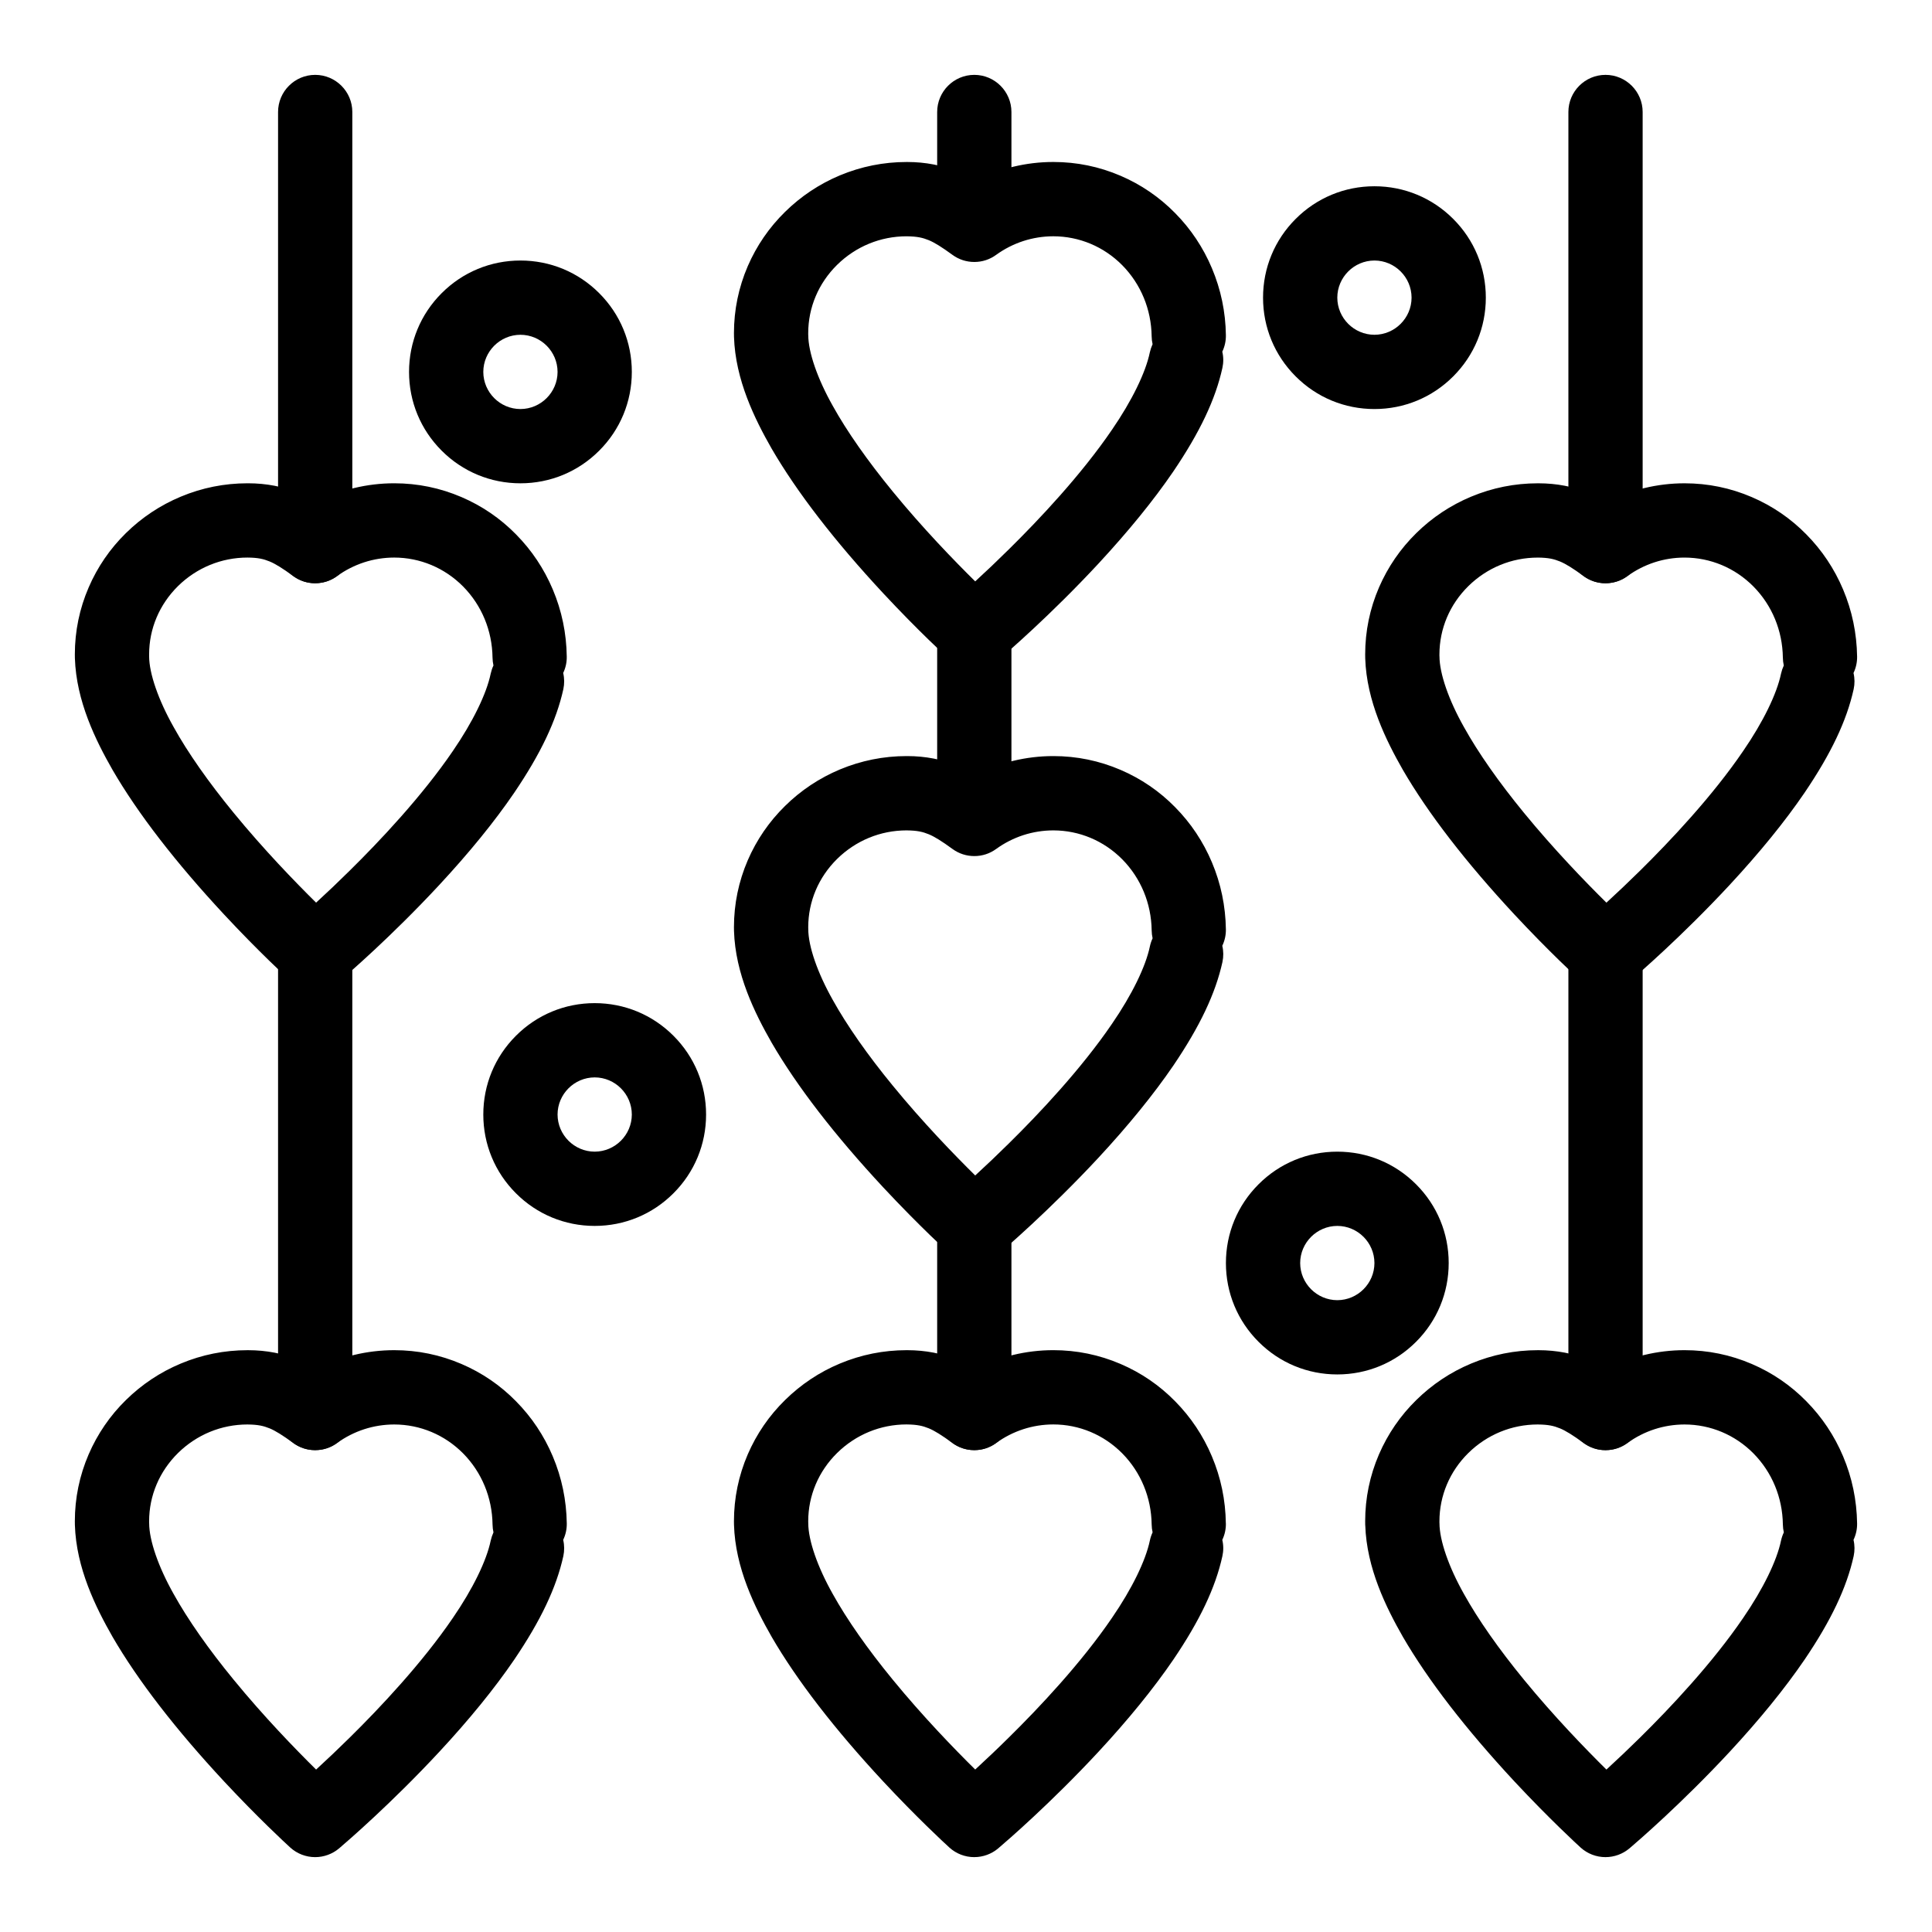 <?xml version="1.0" encoding="UTF-8"?>
<!-- Uploaded to: SVG Repo, www.svgrepo.com, Generator: SVG Repo Mixer Tools -->
<svg fill="#000000" width="800px" height="800px" version="1.1" viewBox="144 144 512 512" xmlns="http://www.w3.org/2000/svg">
 <g>
  <path d="m227.53 406.43c-2.449 0-4.801-0.906-6.613-2.559l-0.02-0.012c-0.816-0.746-8.266-7.578-17.445-17.438-12.969-13.941-22.926-26.852-29.617-38.375-4.469-7.812-9.633-18.242-9.988-29.629v-0.012c-0.012-0.402-0.012-0.738-0.012-0.984 0-6.141 1.23-12.113 3.66-17.742 2.332-5.41 5.656-10.262 9.879-14.406 4.203-4.133 9.094-7.379 14.535-9.652 5.617-2.352 11.562-3.543 17.672-3.543h0.188c4.781 0 9.387 0.887 13.324 2.566 1.574 0.668 3.109 1.457 4.703 2.402 6.356-3.246 13.5-4.969 20.652-4.969h0.051c6.16 0 12.152 1.23 17.789 3.652 5.441 2.332 10.312 5.656 14.465 9.891 4.152 4.203 7.43 9.113 9.742 14.594 2.383 5.637 3.621 11.621 3.699 17.789 0.031 1.516-0.297 2.981-0.945 4.348 0.336 1.418 0.344 2.863 0.039 4.301-1.84 8.324-5.973 17.043-13.008 27.426-5.195 7.625-11.898 15.863-19.918 24.5-12.633 13.598-24.246 23.617-26.449 25.484l-0.051 0.039c-1.766 1.5-4.019 2.328-6.332 2.328zm-17.945-114.67c-6.906 0-13.441 2.688-18.402 7.547-4.941 4.879-7.664 11.305-7.664 18.117v0.422 0.09c0.02 4.555 2.449 11.57 6.504 18.754 3.731 6.742 9.238 14.594 15.91 22.73 7.949 9.703 16.254 18.281 21.836 23.793 3-2.754 5.992-5.598 8.895-8.473 7.969-7.852 19.18-19.73 27.363-31.742 5.254-7.656 8.906-15.113 10.016-20.496 0.168-0.738 0.402-1.465 0.727-2.144-0.156-0.688-0.234-1.387-0.246-2.098-0.098-7.144-2.863-13.824-7.785-18.824-4.898-4.941-11.387-7.664-18.273-7.676-5.473 0.012-10.715 1.711-15.164 4.93-1.684 1.23-3.691 1.871-5.777 1.871-2.098 0-4.094-0.641-5.785-1.871-2.883-2.106-4.762-3.266-6.289-3.898-1.605-0.648-3.012-1.012-5.883-1.031z"/>
  <path d="m227.53 636.16c-2.449 0-4.801-0.906-6.613-2.547l-0.039-0.039c-1.348-1.23-8.543-7.883-17.426-17.406-12.969-13.941-22.926-26.852-29.617-38.375-4.469-7.824-9.633-18.242-9.988-29.637v-0.012c-0.012-0.316-0.012-0.641-0.012-0.984 0-6.141 1.23-12.102 3.66-17.742 2.344-5.41 5.656-10.262 9.879-14.395 4.203-4.133 9.094-7.391 14.535-9.664 5.617-2.352 11.57-3.543 17.672-3.543h0.195c4.773 0 9.379 0.887 13.312 2.566 1.566 0.668 3.109 1.457 4.703 2.398 6.367-3.246 13.5-4.969 20.652-4.969h0.051c6.16 0 12.145 1.23 17.789 3.652 5.441 2.332 10.312 5.656 14.465 9.891 4.152 4.203 7.43 9.113 9.742 14.594 2.383 5.637 3.621 11.621 3.711 17.789 0.02 1.523-0.305 2.981-0.953 4.348 0.336 1.418 0.344 2.863 0.039 4.301-1.84 8.336-5.973 17.055-13.008 27.434-5.195 7.617-11.898 15.863-19.918 24.492-12.516 13.469-24.207 23.578-26.422 25.465-0.039 0.039-0.07 0.059-0.07 0.059-1.773 1.496-4.027 2.324-6.34 2.324zm-17.957-114.71v0.051c-6.898 0-13.43 2.688-18.391 7.559-4.941 4.871-7.664 11.305-7.664 18.105v0.434l0.012 0.078c0.012 4.559 2.441 11.574 6.496 18.766 3.731 6.731 9.23 14.582 15.91 22.719 7.949 9.703 16.254 18.281 21.836 23.793 3.012-2.766 6.004-5.609 8.906-8.473 7.961-7.844 19.168-19.719 27.355-31.742 5.254-7.648 8.906-15.113 10.016-20.488 0.168-0.746 0.414-1.465 0.727-2.152-0.156-0.68-0.234-1.387-0.246-2.098-0.098-7.133-2.863-13.824-7.785-18.824-4.898-4.941-11.387-7.664-18.273-7.676-5.473 0.012-10.715 1.711-15.164 4.93-1.684 1.23-3.691 1.871-5.777 1.871-2.098 0-4.102-0.641-5.785-1.871-2.883-2.098-4.762-3.266-6.289-3.898-1.605-0.648-3.012-1.004-5.875-1.031z"/>
  <path d="m227.53 528.3c-5.434 0-9.84-4.406-9.84-9.84v-121.88c0-5.434 4.41-9.84 9.84-9.84 5.422 0 9.84 4.41 9.84 9.84v121.88c0 5.43-4.418 9.836-9.84 9.836z"/>
  <path d="m227.53 298.57c-5.434 0-9.84-4.418-9.84-9.84v-115.05c0-5.422 4.41-9.84 9.84-9.84 5.422 0 9.84 4.418 9.84 9.84v115.05c0 5.418-4.418 9.836-9.84 9.836z"/>
  <path d="m402.2 321.28c-2.449 0-4.801-0.906-6.613-2.547-0.816-0.746-8.188-7.488-17.465-17.445-12.969-13.941-22.926-26.863-29.617-38.375-4.469-7.824-9.645-18.262-9.988-29.656v-0.074-0.012c-0.012-0.336-0.012-0.629-0.012-0.895 0-6.129 1.23-12.102 3.66-17.742 2.344-5.41 5.668-10.254 9.891-14.395 4.203-4.133 9.082-7.379 14.523-9.664 5.629-2.344 11.57-3.543 17.672-3.543h0.195c4.781 0 9.379 0.895 13.312 2.566 1.574 0.668 3.109 1.457 4.703 2.41 6.367-3.258 13.5-4.981 20.652-4.981h0.059c6.16 0 12.145 1.23 17.781 3.652 5.441 2.332 10.312 5.668 14.465 9.891 4.152 4.203 7.43 9.113 9.742 14.594 2.383 5.637 3.633 11.621 3.711 17.789 0.02 1.523-0.305 2.981-0.953 4.348 0.336 1.418 0.344 2.863 0.027 4.301-1.828 8.324-5.965 17.043-13 27.434-5.195 7.617-11.898 15.852-19.906 24.492-12.586 13.539-24.234 23.598-26.449 25.477l-0.051 0.051c-1.773 1.5-4.027 2.324-6.34 2.324zm-17.949-114.66c-6.906 0-13.441 2.688-18.402 7.559-4.941 4.871-7.656 11.305-7.664 18.105v0.453l0.012 0.059c0.012 4.555 2.441 11.57 6.496 18.766 3.731 6.731 9.238 14.582 15.91 22.719 7.941 9.703 16.254 18.281 21.836 23.793 2.992-2.746 5.984-5.59 8.895-8.473 7.973-7.852 19.188-19.73 27.367-31.742 5.254-7.644 8.906-15.113 10.016-20.488 0.168-0.746 0.414-1.465 0.727-2.156-0.156-0.68-0.234-1.387-0.246-2.098-0.098-7.133-2.863-13.824-7.785-18.824-4.891-4.941-11.387-7.664-18.273-7.676-5.473 0.012-10.707 1.711-15.164 4.93-1.684 1.23-3.68 1.879-5.773 1.879-2.098 0-4.094-0.648-5.785-1.879-2.883-2.106-4.762-3.266-6.289-3.898-1.605-0.645-3.012-1-5.875-1.027z"/>
  <path d="m402.2 478.72c-2.449 0-4.801-0.906-6.613-2.547-0.07-0.07-7.832-7.113-17.465-17.445-12.969-13.941-22.926-26.863-29.617-38.387-4.469-7.812-9.645-18.242-9.988-29.648v-0.07-0.012c-0.012-0.285-0.012-0.57-0.012-0.895 0-6.129 1.23-12.102 3.66-17.742 2.344-5.41 5.668-10.254 9.891-14.395 4.191-4.133 9.082-7.379 14.523-9.664 5.629-2.344 11.57-3.543 17.672-3.543h0.195c4.781 0 9.387 0.895 13.312 2.566 1.574 0.668 3.109 1.457 4.703 2.402 6.367-3.246 13.5-4.969 20.652-4.969h0.059c6.16 0 12.145 1.23 17.781 3.652 5.441 2.332 10.312 5.656 14.465 9.891 4.152 4.203 7.43 9.113 9.742 14.594 2.383 5.629 3.621 11.609 3.711 17.781v0.012c0.02 1.523-0.305 2.981-0.953 4.348 0.336 1.418 0.344 2.863 0.039 4.301-1.84 8.336-5.973 17.043-13.008 27.434-5.207 7.625-11.906 15.871-19.906 24.492-13.02 14-25.141 24.363-26.48 25.504l-0.02 0.02c-1.777 1.492-4.031 2.32-6.344 2.32zm-17.957-114.71v0.051c-6.898 0-13.43 2.688-18.391 7.559-4.941 4.871-7.656 11.305-7.664 18.105 0 0.195 0 0.344 0.012 0.453v0.059c0.012 4.555 2.441 11.57 6.496 18.766 3.731 6.723 9.23 14.582 15.91 22.719 7.941 9.703 16.254 18.281 21.836 23.793 2.992-2.746 5.984-5.598 8.895-8.473 7.973-7.852 19.188-19.73 27.367-31.742 5.254-7.648 8.906-15.113 10.027-20.496 0.156-0.738 0.402-1.465 0.719-2.144-0.156-0.68-0.234-1.387-0.246-2.098-0.098-7.133-2.863-13.824-7.785-18.824-4.898-4.941-11.387-7.664-18.273-7.676-5.473 0.012-10.715 1.711-15.164 4.93-1.684 1.23-3.68 1.879-5.773 1.879-2.098 0-4.094-0.648-5.785-1.879-2.883-2.106-4.762-3.266-6.289-3.898-1.594-0.648-3.012-1.004-5.875-1.031z"/>
  <path d="m402.2 636.16c-2.449 0-4.801-0.906-6.613-2.547l-0.059-0.059c-1.359-1.238-8.602-7.941-17.406-17.387-12.969-13.941-22.926-26.852-29.617-38.375-4.477-7.844-9.664-18.301-9.988-29.727v-0.012c-0.012-0.285-0.012-0.57-0.012-0.895 0-6.141 1.23-12.102 3.66-17.742 2.344-5.41 5.668-10.262 9.891-14.395 4.203-4.133 9.082-7.391 14.523-9.664 5.629-2.352 11.57-3.543 17.672-3.543h0.195c4.773 0 9.379 0.887 13.312 2.566 1.574 0.668 3.109 1.457 4.703 2.398 6.367-3.246 13.5-4.969 20.652-4.969h0.051c6.16 0 12.152 1.23 17.789 3.652 5.441 2.332 10.312 5.656 14.465 9.891 4.152 4.203 7.43 9.113 9.742 14.594 2.383 5.629 3.621 11.609 3.699 17.773 0.012 0.012 0.012 0.012 0.012 0.02 0.02 1.523-0.305 2.981-0.953 4.348 0.336 1.418 0.344 2.863 0.027 4.301-1.828 8.336-5.965 17.055-13 27.434-5.207 7.625-11.898 15.863-19.906 24.492-12.633 13.59-24.254 23.617-26.461 25.484l-0.039 0.039c-1.773 1.492-4.019 2.32-6.34 2.32zm-17.949-114.67c-6.906 0-13.441 2.688-18.402 7.559-4.941 4.871-7.656 11.305-7.664 18.105 0 0.195 0 0.344 0.012 0.453v0.059c0.012 4.559 2.441 11.574 6.496 18.766 3.731 6.723 9.23 14.582 15.91 22.719 7.949 9.703 16.254 18.281 21.836 23.793 3.012-2.766 6.004-5.609 8.895-8.473 7.973-7.844 19.18-19.719 27.367-31.742 5.254-7.648 8.906-15.113 10.027-20.488 0.156-0.746 0.402-1.465 0.719-2.152-0.156-0.68-0.234-1.387-0.246-2.098-0.098-7.133-2.863-13.824-7.785-18.824-4.898-4.941-11.387-7.664-18.273-7.676-5.473 0.012-10.715 1.711-15.164 4.93-1.684 1.23-3.68 1.879-5.773 1.879-2.098 0-4.094-0.648-5.785-1.879-2.875-2.098-4.754-3.266-6.289-3.898-1.598-0.648-3.016-1-5.879-1.031z"/>
  <path d="m402.2 528.3c-5.434 0-9.84-4.406-9.84-9.84v-49.582c0-5.422 4.41-9.84 9.84-9.84 5.422 0 9.84 4.418 9.84 9.84v49.582c0 5.434-4.418 9.84-9.84 9.84z"/>
  <path d="m402.2 370.48c-5.434 0-9.84-4.418-9.84-9.84v-49.582c0-5.434 4.41-9.84 9.84-9.84 5.422 0 9.84 4.41 9.84 9.84v49.582c0 5.422-4.418 9.84-9.84 9.84z"/>
  <path d="m402.2 213.04c-5.434 0-9.84-4.418-9.84-9.84v-29.52c0-5.422 4.41-9.84 9.84-9.84 5.422 0 9.84 4.418 9.84 9.84v29.52c0 5.422-4.418 9.84-9.84 9.84z"/>
  <path d="m569.48 406.43c-2.449 0-4.805-0.906-6.613-2.551l-0.02-0.02c-0.816-0.746-8.266-7.586-17.445-17.438-12.961-13.934-22.926-26.852-29.617-38.375-4.457-7.805-9.625-18.215-9.988-29.578v-0.02c-0.012-0.422-0.012-0.758-0.012-1.023 0-6.141 1.23-12.113 3.66-17.742 2.344-5.41 5.668-10.262 9.891-14.406 4.203-4.133 9.082-7.379 14.523-9.652 5.629-2.352 11.57-3.543 17.672-3.543h0.195c4.781 0 9.375 0.887 13.312 2.566 1.574 0.668 3.109 1.457 4.703 2.402 6.367-3.246 13.5-4.969 20.645-4.969h0.066c6.16 0 12.145 1.23 17.781 3.652 5.441 2.332 10.312 5.656 14.465 9.891 4.152 4.203 7.43 9.113 9.742 14.594 2.383 5.637 3.621 11.621 3.711 17.789 0.02 1.516-0.305 2.981-0.953 4.348 0.336 1.418 0.344 2.863 0.039 4.289-1.84 8.336-5.973 17.055-13.008 27.434-5.195 7.625-11.898 15.863-19.906 24.492-12.598 13.551-24.234 23.605-26.441 25.484l-0.059 0.051c-1.77 1.496-4.023 2.324-6.344 2.324zm-17.961-114.71v0.047c-6.898 0-13.43 2.688-18.391 7.559-4.941 4.871-7.656 11.297-7.664 18.105v0.383l0.012 0.129c0.012 4.555 2.441 11.57 6.496 18.754 3.731 6.731 9.23 14.582 15.91 22.73 7.941 9.691 16.254 18.281 21.836 23.793 2.992-2.746 5.984-5.598 8.906-8.473 7.961-7.844 19.168-19.719 27.355-31.754 5.254-7.644 8.906-15.113 10.016-20.488 0.168-0.746 0.414-1.465 0.727-2.144-0.156-0.688-0.234-1.387-0.246-2.098-0.098-7.144-2.863-13.824-7.785-18.824-4.891-4.941-11.387-7.664-18.273-7.676-5.473 0-10.707 1.711-15.164 4.93-1.684 1.219-3.68 1.871-5.773 1.871-2.098 0-4.094-0.648-5.785-1.871-2.875-2.106-4.762-3.266-6.289-3.898-1.605-0.648-3.012-1.004-5.875-1.031z"/>
  <path d="m569.48 636.16c-2.449 0-4.793-0.906-6.613-2.547l-0.02-0.02c-0.816-0.746-8.266-7.586-17.445-17.426-12.969-13.953-22.926-26.863-29.617-38.375-4.457-7.805-9.625-18.223-9.977-29.59l-0.012-0.012c-0.012-0.422-0.012-0.777-0.012-1.031 0-6.141 1.23-12.102 3.66-17.742 2.344-5.41 5.668-10.262 9.891-14.395 4.203-4.133 9.09-7.391 14.523-9.664 5.629-2.352 11.57-3.543 17.672-3.543h0.195c4.773 0 9.375 0.887 13.312 2.566 1.574 0.668 3.109 1.457 4.703 2.398 6.367-3.246 13.512-4.969 20.652-4.969h0.051c6.16 0 12.152 1.23 17.789 3.652 5.441 2.332 10.312 5.656 14.465 9.891 4.152 4.203 7.43 9.113 9.742 14.594 2.383 5.637 3.621 11.621 3.711 17.789 0.02 1.523-0.305 2.981-0.953 4.348 0.336 1.418 0.344 2.863 0.039 4.301-1.84 8.336-5.973 17.055-13.008 27.434-5.207 7.625-11.898 15.863-19.906 24.492-12.633 13.59-24.254 23.617-26.449 25.484l-0.051 0.039c-1.77 1.496-4.023 2.324-6.344 2.324zm-17.961-114.71v0.051c-6.898 0-13.43 2.688-18.391 7.559-4.941 4.871-7.656 11.305-7.664 18.105v0.395l0.012 0.117c0.012 4.559 2.441 11.574 6.496 18.766 3.731 6.723 9.23 14.582 15.91 22.719 7.941 9.695 16.254 18.281 21.836 23.793 3.012-2.766 6.004-5.609 8.906-8.473 7.961-7.844 19.168-19.719 27.355-31.742 5.254-7.648 8.906-15.113 10.016-20.488 0.168-0.746 0.414-1.477 0.738-2.152-0.156-0.68-0.246-1.387-0.254-2.098-0.098-7.144-2.863-13.824-7.785-18.824-4.891-4.941-11.387-7.664-18.273-7.676-5.473 0.012-10.715 1.711-15.152 4.93-1.695 1.23-3.691 1.879-5.785 1.879-2.098 0-4.094-0.648-5.785-1.879-2.883-2.106-4.762-3.266-6.289-3.898-1.594-0.648-3.012-1.004-5.875-1.031z"/>
  <path d="m569.48 528.3c-5.434 0-9.84-4.406-9.84-9.84v-121.88c0-5.434 4.406-9.84 9.84-9.84 5.422 0 9.84 4.41 9.84 9.84v121.88c0 5.43-4.418 9.836-9.84 9.836z"/>
  <path d="m569.48 298.57c-5.434 0-9.84-4.418-9.84-9.84v-115.05c0-5.422 4.406-9.84 9.84-9.84 5.422 0 9.84 4.418 9.84 9.84v115.05c0 5.418-4.418 9.836-9.84 9.836z"/>
  <path d="m301.6 468.88c-7.891 0-15.301-3.07-20.871-8.648-5.578-5.57-8.648-12.98-8.648-20.871 0-7.894 3.07-15.301 8.648-20.871 5.57-5.578 12.98-8.648 20.871-8.648 7.883 0 15.301 3.07 20.871 8.648 5.578 5.57 8.648 12.977 8.648 20.871 0 7.891-3.07 15.301-8.648 20.871-5.57 5.578-12.988 8.648-20.871 8.648zm0-39.359c-5.41 0.012-9.832 4.43-9.84 9.84 0.012 5.41 4.43 9.832 9.84 9.84 5.41-0.012 9.832-4.43 9.84-9.84-0.008-5.414-4.426-9.832-9.84-9.84z"/>
  <path d="m498.4 508.24c-7.894 0-15.301-3.07-20.871-8.648-5.578-5.57-8.648-12.988-8.648-20.871 0-7.894 3.07-15.301 8.648-20.871 5.57-5.578 12.977-8.648 20.871-8.648 7.891 0 15.301 3.07 20.871 8.648 5.578 5.57 8.648 12.977 8.648 20.871 0 7.883-3.07 15.301-8.648 20.871-5.57 5.578-12.98 8.648-20.871 8.648zm0-39.359c-5.41 0.012-9.832 4.43-9.84 9.84 0.012 5.41 4.43 9.832 9.84 9.84 5.41-0.012 9.832-4.43 9.84-9.84-0.008-5.41-4.426-9.832-9.84-9.84z"/>
  <path d="m508.24 252.4c-7.894 0-15.301-3.07-20.871-8.648-5.578-5.57-8.648-12.98-8.648-20.871s3.07-15.301 8.648-20.871c5.57-5.578 12.98-8.648 20.871-8.648 7.883 0 15.301 3.07 20.871 8.648 5.578 5.57 8.648 12.977 8.648 20.871 0 7.891-3.07 15.301-8.648 20.871-5.57 5.578-12.988 8.648-20.871 8.648zm0-39.359c-5.41 0.012-9.832 4.43-9.84 9.84 0.012 5.41 4.43 9.832 9.84 9.84 5.41-0.012 9.832-4.43 9.84-9.84-0.008-5.414-4.426-9.832-9.84-9.84z"/>
  <path d="m281.92 272.08c-7.883 0-15.301-3.07-20.871-8.648-5.578-5.57-8.648-12.98-8.648-20.871 0-7.883 3.07-15.301 8.648-20.871 5.57-5.578 12.988-8.648 20.871-8.648 7.891 0 15.301 3.07 20.871 8.648 5.578 5.57 8.648 12.988 8.648 20.871 0 7.891-3.07 15.301-8.648 20.871-5.57 5.578-12.98 8.648-20.871 8.648zm0-39.359c-5.41 0.012-9.832 4.43-9.84 9.84 0.012 5.41 4.43 9.832 9.84 9.84 5.41-0.012 9.832-4.43 9.84-9.84-0.008-5.414-4.426-9.832-9.84-9.84z"/>
 </g>
</svg>